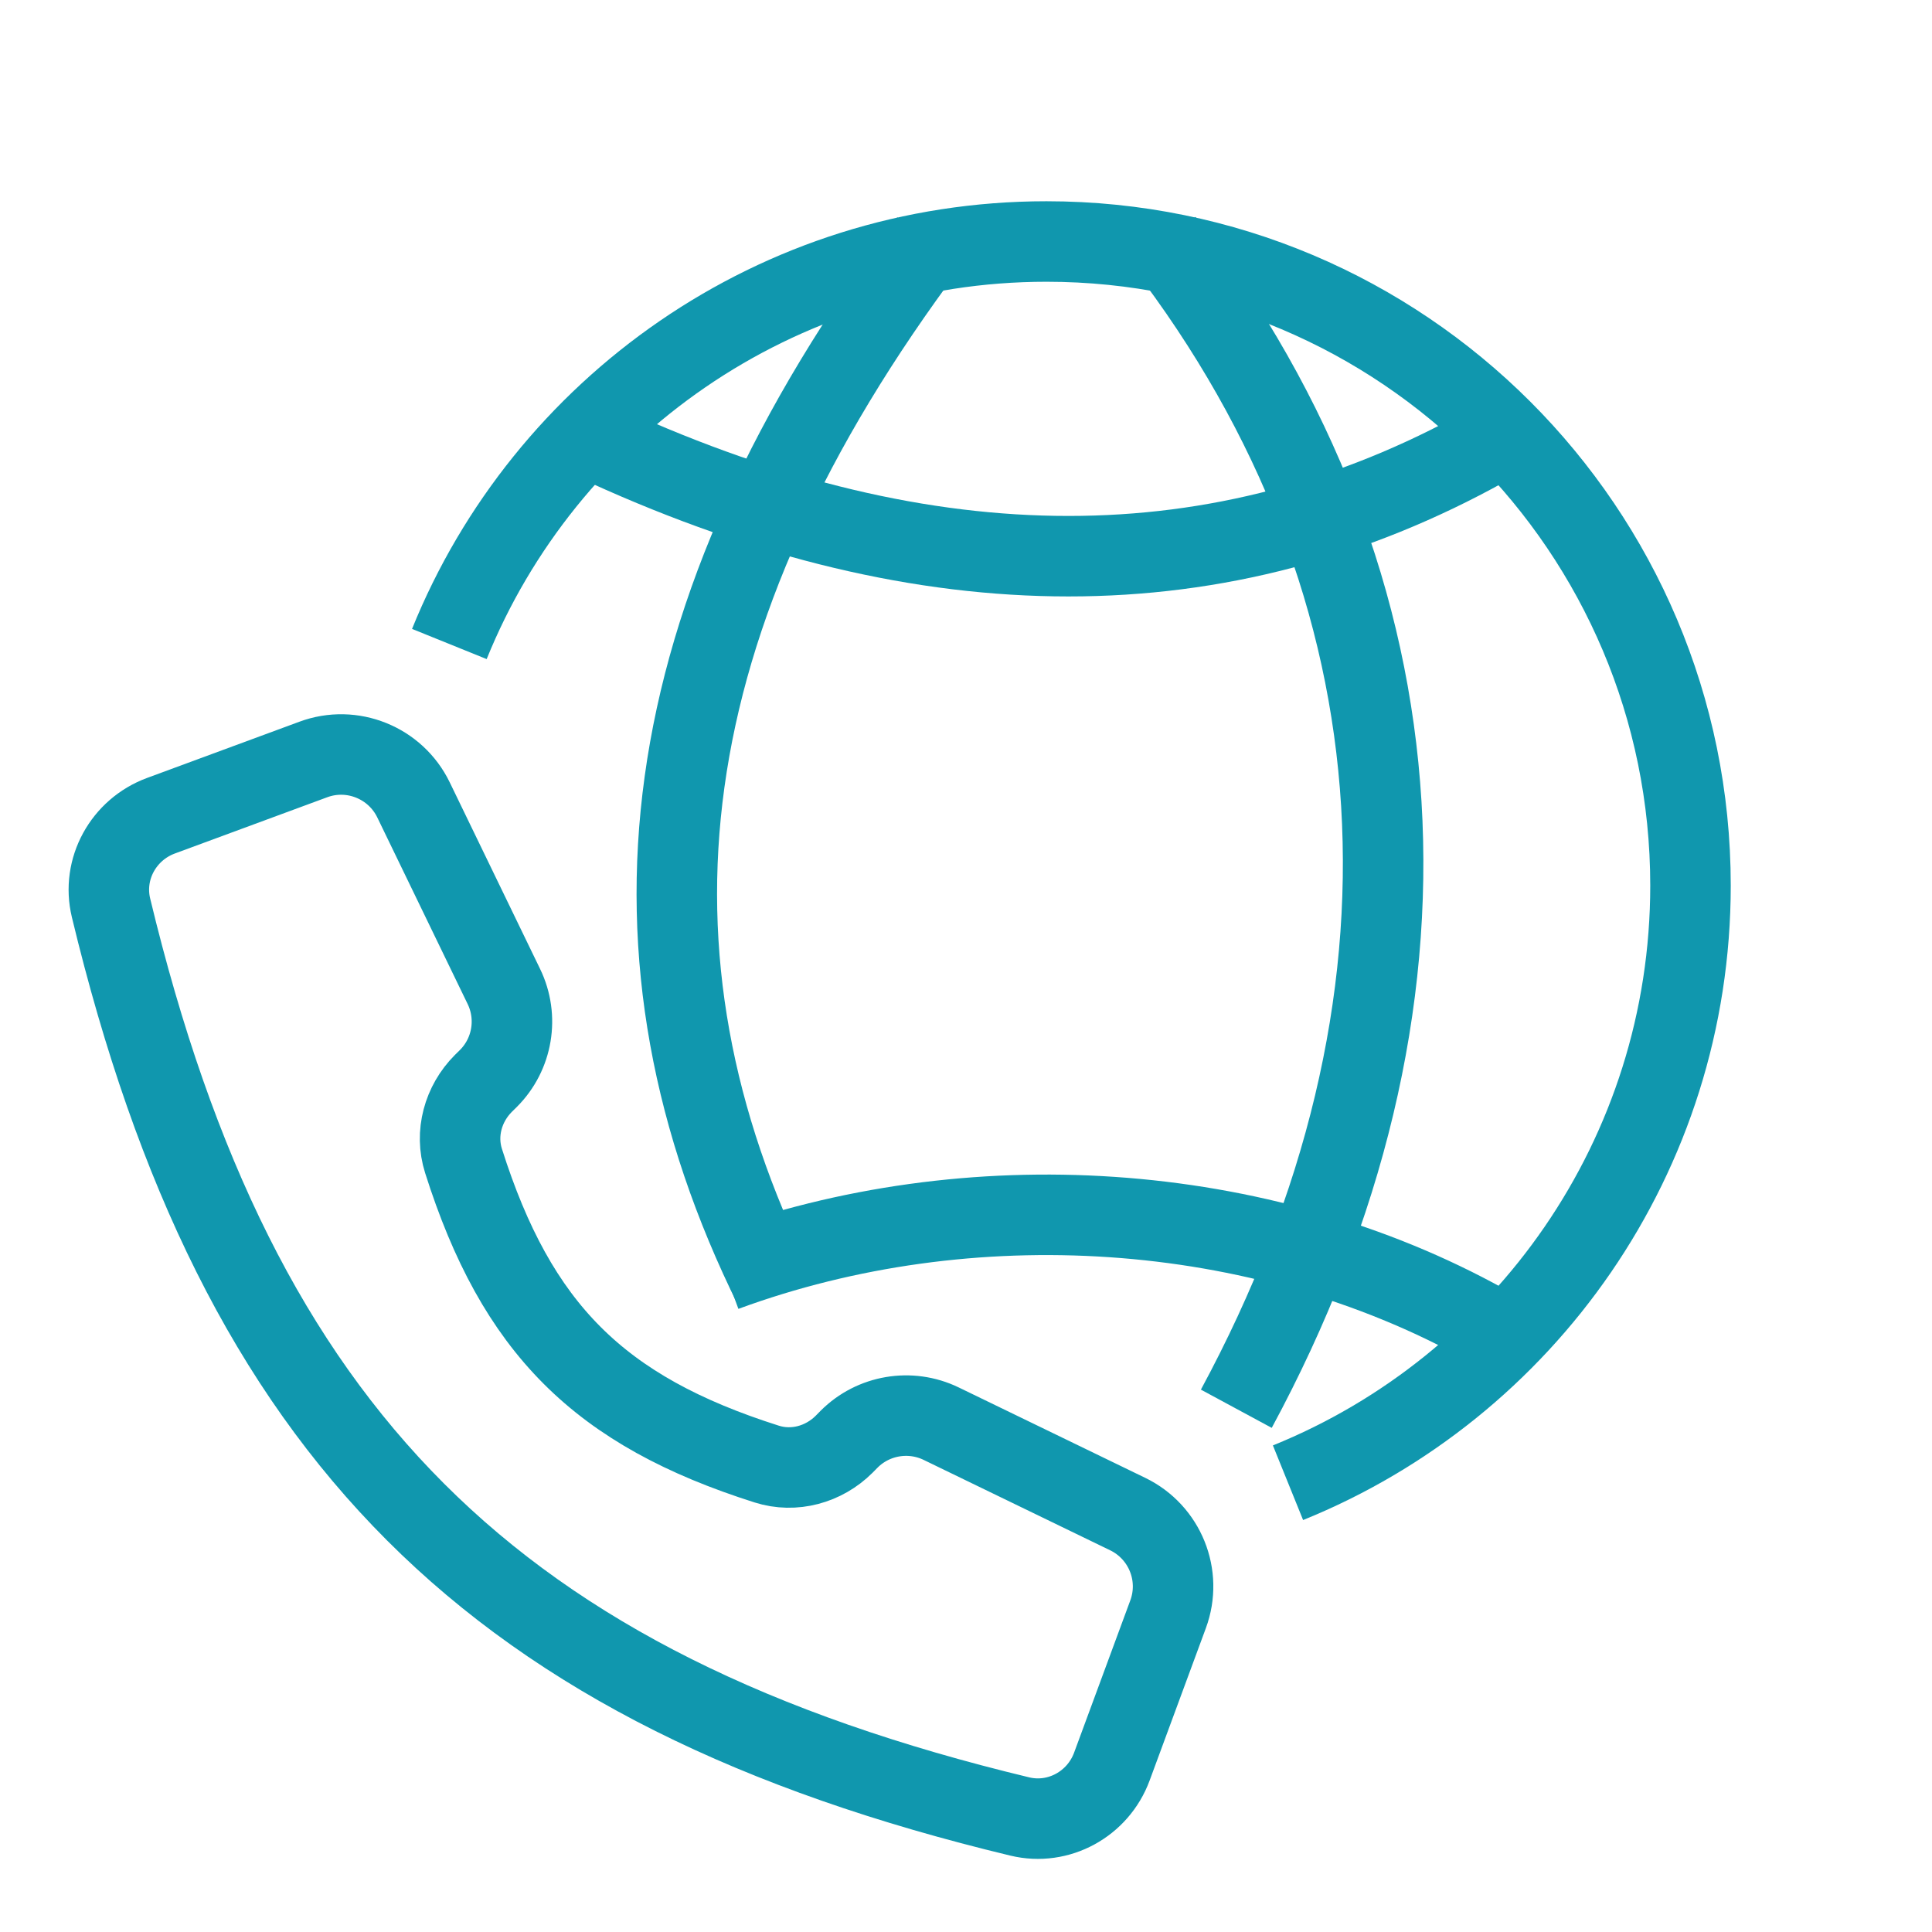 <svg width="24" height="24" viewBox="0 0 24 24" fill="none" xmlns="http://www.w3.org/2000/svg">
<path d="M5.582 8C6.768 5.068 9.643 3 13 3C17.418 3 21 6.582 21 11C21 14.357 18.932 17.232 16 18.419" stroke="#1097AE"/>
<path d="M14.454 3C17.759 7.296 18.061 12.493 15.358 17.5" stroke="#1097AE"/>
<path d="M11.546 3C8.037 7.677 7.585 11.885 9.62 16" stroke="#1097AE"/>
<path d="M18.454 16.454C15.647 14.895 12.036 14.673 9 15.79" stroke="#1097AE"/>
<path d="M7.545 5.545C11.546 7.364 15.182 7.364 18.455 5.545" stroke="#1097AE"/>
<path d="M3.891 9.435L2 10.133C1.534 10.305 1.263 10.794 1.379 11.277C2.953 17.815 6.13 20.992 12.668 22.565C13.15 22.681 13.64 22.411 13.812 21.945L14.51 20.054C14.689 19.571 14.471 19.032 14.008 18.808L11.691 17.685C11.308 17.5 10.849 17.577 10.548 17.878L10.486 17.941C10.233 18.193 9.864 18.295 9.524 18.187C7.441 17.526 6.419 16.504 5.758 14.421C5.65 14.081 5.752 13.712 6.004 13.459L6.067 13.397C6.368 13.096 6.445 12.637 6.259 12.254L5.137 9.937C4.913 9.474 4.373 9.256 3.891 9.435Z" stroke="#1097AE" stroke-linecap="round" stroke-linejoin="round"/>
</svg>
